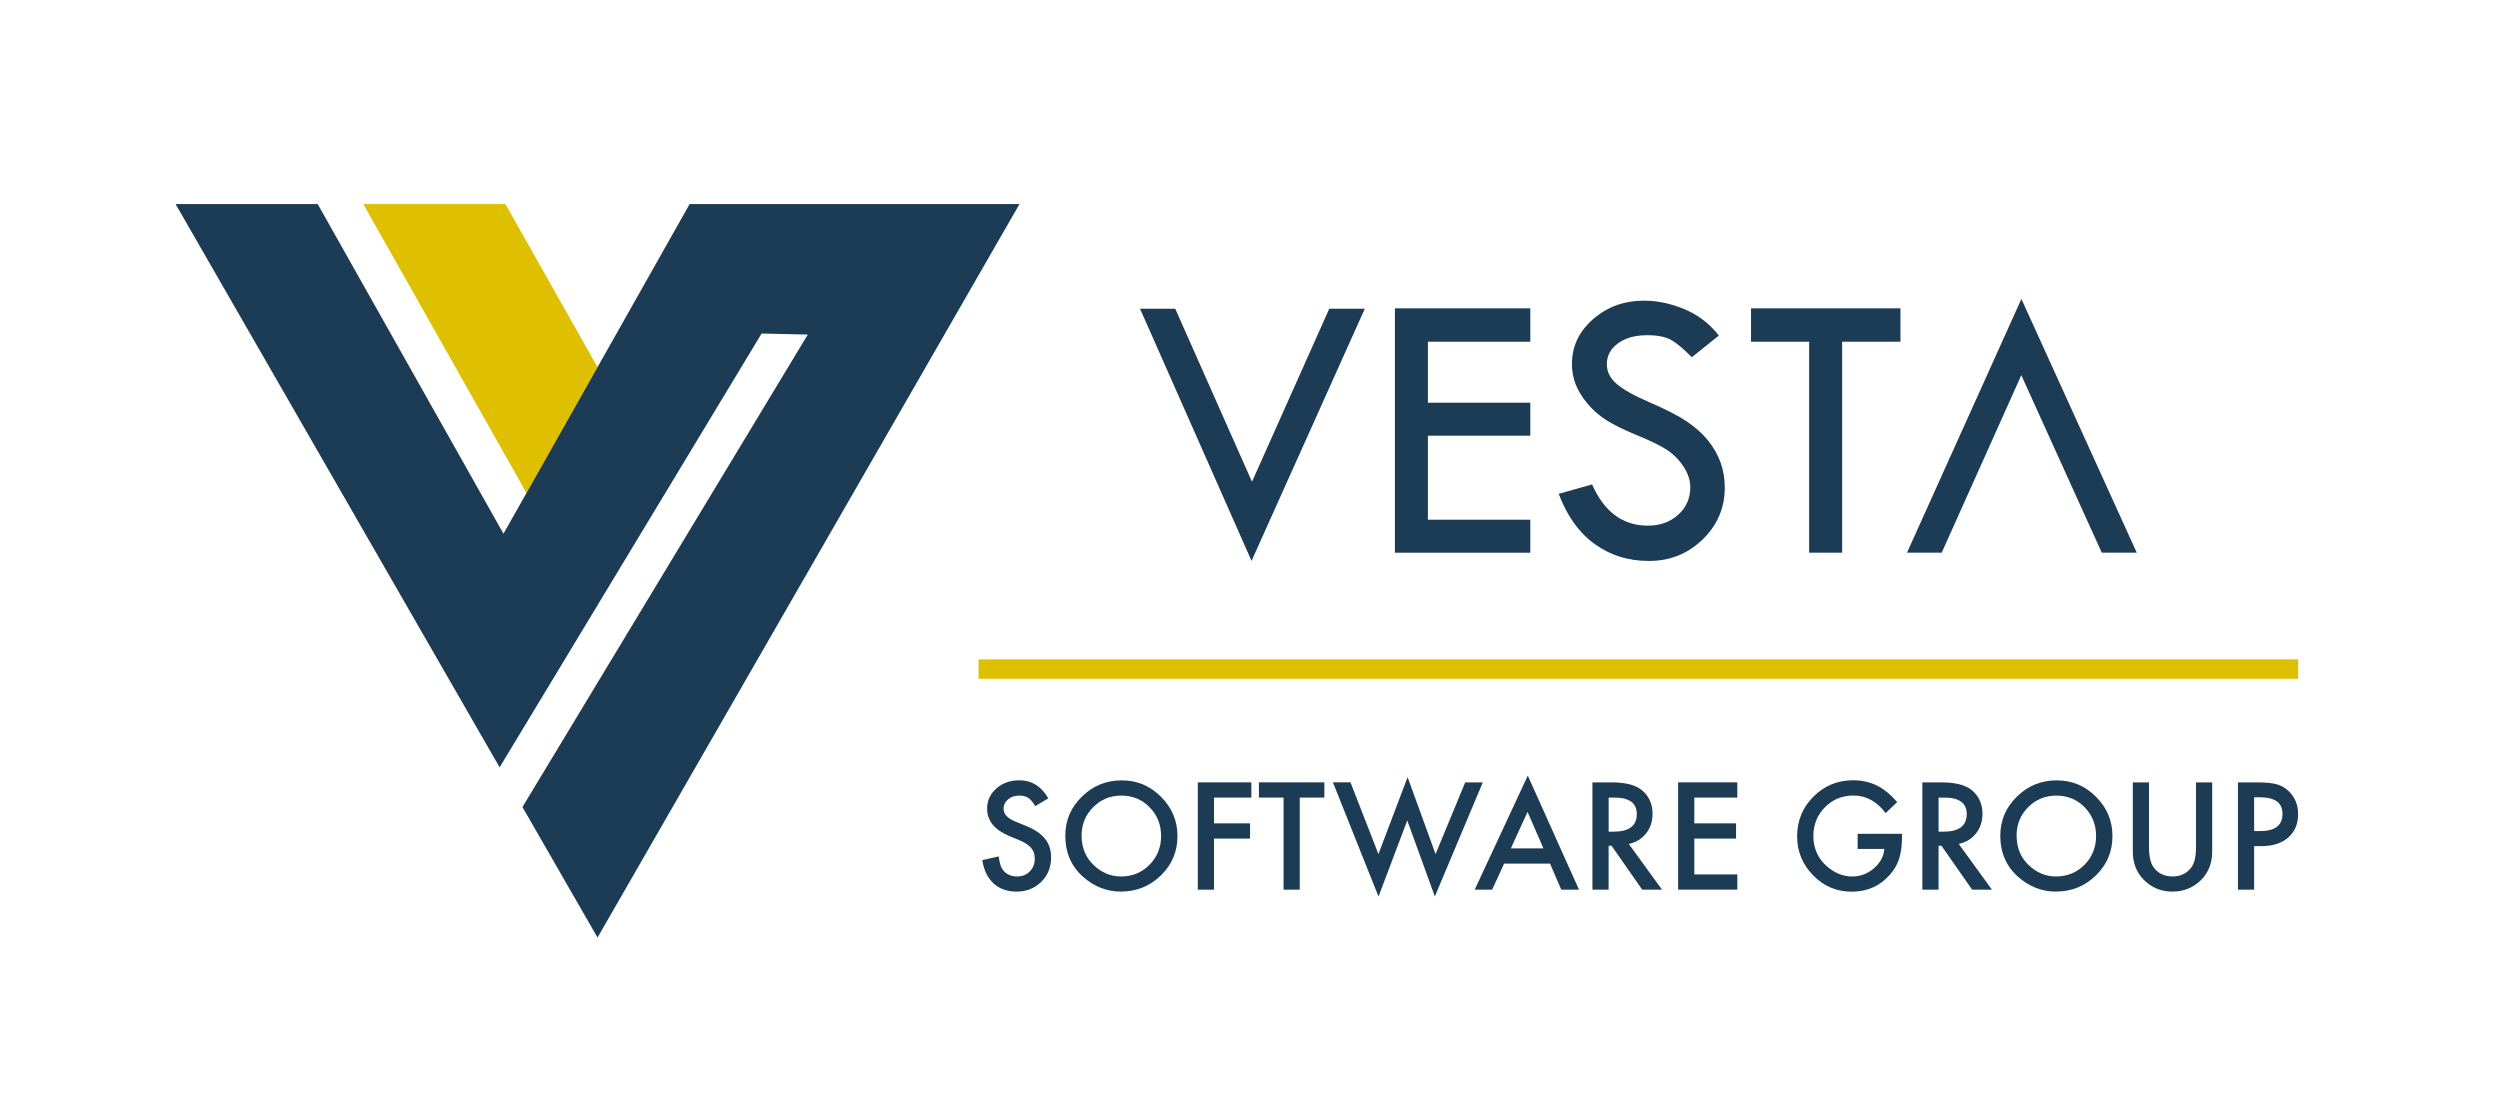 <?xml version="1.0" encoding="UTF-8"?><svg id="Layer_1" xmlns="http://www.w3.org/2000/svg" viewBox="0 0 1035 463"><defs><style>.cls-1{fill:#1c3b54;}.cls-1,.cls-2{stroke-width:0px;}.cls-2{fill:#dfc000;}</style></defs><polygon class="cls-2" points="150.4 84.47 209.24 84.47 247.38 152.01 217.96 204.1 150.4 84.47"/><polygon class="cls-1" points="285.52 84.47 208.44 220.96 131.52 84.47 72.68 84.47 206.84 317.68 315.31 138.08 334.43 138.51 216.29 334.11 247.38 388.15 422.08 84.47 285.52 84.47"/><path class="cls-1" d="m471.96,127.81h14.59l31.77,71.64,32-71.64h14.71l-46.89,104.41-46.17-104.41Z"/><path class="cls-1" d="m577.49,127.65h56.06v13.82h-42.4v25.25h42.4v13.66h-42.4v34.78h42.4v13.66h-56.06v-101.16Z"/><path class="cls-1" d="m711.6,138.93l-11.2,8.97c-2.96-3.07-5.64-5.36-8.04-6.87-2.4-1.51-5.88-2.26-10.42-2.26-4.96,0-8.99,1.12-12.08,3.37-3.09,2.24-4.63,5.13-4.63,8.67,0,3.06,1.35,5.77,4.05,8.11,2.7,2.35,7.3,4.92,13.79,7.71,6.5,2.79,11.56,5.39,15.18,7.8,3.62,2.41,6.59,5.07,8.92,7.97,2.32,2.91,4.05,5.98,5.19,9.2,1.14,3.23,1.7,6.64,1.7,10.24,0,8.41-3.06,15.58-9.17,21.5-6.11,5.92-13.51,8.89-22.19,8.89s-15.95-2.32-22.43-6.95c-6.48-4.63-11.47-11.58-14.97-20.84l13.82-3.89c5.03,11.38,12.73,17.07,23.11,17.07,5.03,0,9.21-1.5,12.55-4.51,3.33-3.01,5-6.81,5-11.4,0-2.74-.88-5.5-2.62-8.27-1.75-2.77-3.92-5.05-6.52-6.85-2.6-1.8-6.73-3.85-12.39-6.18-5.66-2.32-10.02-4.45-13.08-6.38-3.05-1.93-5.7-4.23-7.93-6.9-2.23-2.67-3.86-5.33-4.9-7.97-1.03-2.64-1.55-5.48-1.55-8.49,0-7.25,2.91-13.42,8.73-18.53,5.82-5.1,12.89-7.66,21.2-7.66,5.51,0,11.09,1.19,16.75,3.57,5.66,2.38,10.38,6.01,14.13,10.88Z"/><path class="cls-1" d="m724.94,127.65h61.85v13.82h-24.14v87.34h-13.66v-87.34h-24.06v-13.82Z"/><path class="cls-1" d="m836.82,155.33l-32.95,73.48h-14.37l47.36-105.05,47.76,105.05h-14.48l-11.74-25.89-21.58-47.59Z"/><rect class="cls-2" x="405.12" y="272.99" width="546.34" height="8.03"/><path class="cls-1" d="m434.01,330.52l-5.44,3.22c-1.02-1.76-1.99-2.92-2.91-3.45-.96-.61-2.2-.92-3.71-.92-1.86,0-3.41.53-4.63,1.58-1.23,1.04-1.84,2.34-1.84,3.91,0,2.17,1.61,3.91,4.83,5.24l4.43,1.81c3.61,1.46,6.24,3.24,7.91,5.34,1.67,2.1,2.5,4.67,2.5,7.72,0,4.08-1.36,7.46-4.08,10.13-2.74,2.68-6.15,4.03-10.21,4.03-3.85,0-7.04-1.14-9.55-3.42-2.47-2.28-4.02-5.5-4.63-9.64l6.79-1.5c.31,2.61.84,4.41,1.61,5.41,1.38,1.92,3.39,2.88,6.04,2.88,2.09,0,3.83-.7,5.21-2.1,1.38-1.4,2.07-3.17,2.07-5.32,0-.86-.12-1.65-.36-2.37-.24-.72-.61-1.38-1.12-1.99s-1.17-1.17-1.97-1.7-1.76-1.03-2.88-1.51l-4.29-1.78c-6.08-2.57-9.12-6.33-9.12-11.28,0-3.34,1.28-6.13,3.83-8.37,2.55-2.26,5.73-3.39,9.52-3.39,5.12,0,9.12,2.49,12,7.48Z"/><path class="cls-1" d="m441.03,345.91c0-6.25,2.29-11.62,6.88-16.11,4.56-4.49,10.05-6.73,16.46-6.73s11.76,2.26,16.28,6.79c4.55,4.53,6.82,9.96,6.82,16.31s-2.28,11.81-6.85,16.25c-4.58,4.47-10.12,6.7-16.6,6.7-5.74,0-10.88-1.99-15.45-5.96-5.03-4.39-7.54-10.15-7.54-17.26Zm6.76.09c0,4.91,1.65,8.95,4.95,12.11,3.28,3.16,7.07,4.75,11.36,4.75,4.66,0,8.59-1.61,11.79-4.83,3.2-3.26,4.8-7.23,4.8-11.91s-1.58-8.71-4.75-11.91c-3.15-3.22-7.04-4.83-11.68-4.83s-8.53,1.61-11.71,4.83c-3.18,3.18-4.78,7.12-4.78,11.8Z"/><path class="cls-1" d="m518.07,330.2h-15.48v10.67h14.93v6.3h-14.93v21.15h-6.7v-44.42h22.18v6.3Z"/><path class="cls-1" d="m538.1,330.2v38.12h-6.7v-38.12h-10.21v-6.3h27.1v6.3h-10.18Z"/><path class="cls-1" d="m559.1,323.9l11.57,29.69,12.08-31.85,11.57,31.85,12.28-29.69h7.28l-19.85,47.24-11.42-31.47-11.91,31.5-18.87-47.27h7.28Z"/><path class="cls-1" d="m641.72,357.53h-19.02l-4.95,10.79h-7.22l21.98-47.21,21.2,47.21h-7.34l-4.66-10.79Zm-2.73-6.3l-6.59-15.1-6.9,15.1h13.49Z"/><path class="cls-1" d="m674.32,349.39l13.75,18.93h-8.2l-12.69-18.18h-1.21v18.18h-6.7v-44.42h7.85c5.87,0,10.11,1.1,12.72,3.31,2.88,2.46,4.32,5.7,4.32,9.72,0,3.15-.9,5.85-2.7,8.11-1.8,2.26-4.18,3.71-7.13,4.34Zm-8.34-5.09h2.13c6.35,0,9.52-2.43,9.52-7.28,0-4.54-3.09-6.82-9.26-6.82h-2.39v14.1Z"/><path class="cls-1" d="m719.25,330.2h-17.81v10.67h17.29v6.3h-17.29v14.84h17.81v6.3h-24.51v-44.42h24.51v6.3Z"/><path class="cls-1" d="m769.08,345.19h18.35v1.47c0,3.34-.39,6.29-1.18,8.86-.77,2.38-2.06,4.6-3.88,6.67-4.12,4.64-9.37,6.96-15.74,6.96s-11.54-2.24-15.97-6.73c-4.43-4.51-6.65-9.92-6.65-16.23s2.25-11.91,6.76-16.4c4.51-4.51,9.99-6.76,16.46-6.76,3.47,0,6.71.71,9.72,2.13,2.88,1.42,5.71,3.72,8.49,6.9l-4.78,4.57c-3.64-4.85-8.08-7.28-13.32-7.28-4.7,0-8.64,1.62-11.82,4.86-3.18,3.18-4.78,7.17-4.78,11.97s1.77,9.02,5.32,12.23c3.32,2.97,6.91,4.46,10.79,4.46,3.3,0,6.26-1.11,8.89-3.34,2.63-2.24,4.09-4.93,4.4-8.06h-11.08v-6.3Z"/><path class="cls-1" d="m810.91,349.39l13.75,18.93h-8.2l-12.69-18.18h-1.21v18.18h-6.7v-44.42h7.85c5.87,0,10.11,1.1,12.72,3.31,2.88,2.46,4.32,5.7,4.32,9.72,0,3.15-.9,5.85-2.7,8.11-1.8,2.26-4.18,3.71-7.13,4.34Zm-8.34-5.09h2.13c6.35,0,9.52-2.43,9.52-7.28,0-4.54-3.09-6.82-9.26-6.82h-2.39v14.1Z"/><path class="cls-1" d="m828.12,345.91c0-6.25,2.29-11.62,6.88-16.11,4.56-4.49,10.05-6.73,16.46-6.73s11.76,2.26,16.28,6.79c4.55,4.53,6.82,9.96,6.82,16.31s-2.28,11.81-6.85,16.25c-4.58,4.47-10.12,6.7-16.6,6.7-5.74,0-10.88-1.99-15.45-5.96-5.03-4.39-7.54-10.15-7.54-17.26Zm6.76.09c0,4.91,1.65,8.95,4.95,12.11,3.28,3.16,7.07,4.75,11.36,4.75,4.66,0,8.59-1.61,11.79-4.83,3.2-3.26,4.8-7.23,4.8-11.91s-1.58-8.71-4.75-11.91c-3.15-3.22-7.04-4.83-11.68-4.83s-8.53,1.61-11.71,4.83c-3.18,3.18-4.78,7.12-4.78,11.8Z"/><path class="cls-1" d="m889.68,323.9v26.75c0,3.82.62,6.61,1.87,8.37,1.86,2.55,4.48,3.83,7.85,3.83s6.02-1.28,7.88-3.83c1.25-1.71,1.87-4.5,1.87-8.37v-26.75h6.7v28.6c0,4.68-1.46,8.54-4.37,11.57-3.28,3.38-7.31,5.06-12.08,5.06s-8.79-1.69-12.05-5.06c-2.92-3.03-4.37-6.88-4.37-11.57v-28.6h6.7Z"/><path class="cls-1" d="m933.21,350.28v18.04h-6.7v-44.42h7.59c3.72,0,6.53.26,8.43.78,1.92.52,3.61,1.5,5.06,2.93,2.55,2.49,3.83,5.64,3.83,9.44,0,4.07-1.36,7.29-4.08,9.67-2.72,2.38-6.4,3.57-11.02,3.57h-3.11Zm0-6.21h2.5c6.16,0,9.23-2.37,9.23-7.11s-3.17-6.88-9.52-6.88h-2.21v13.98Z"/></svg>